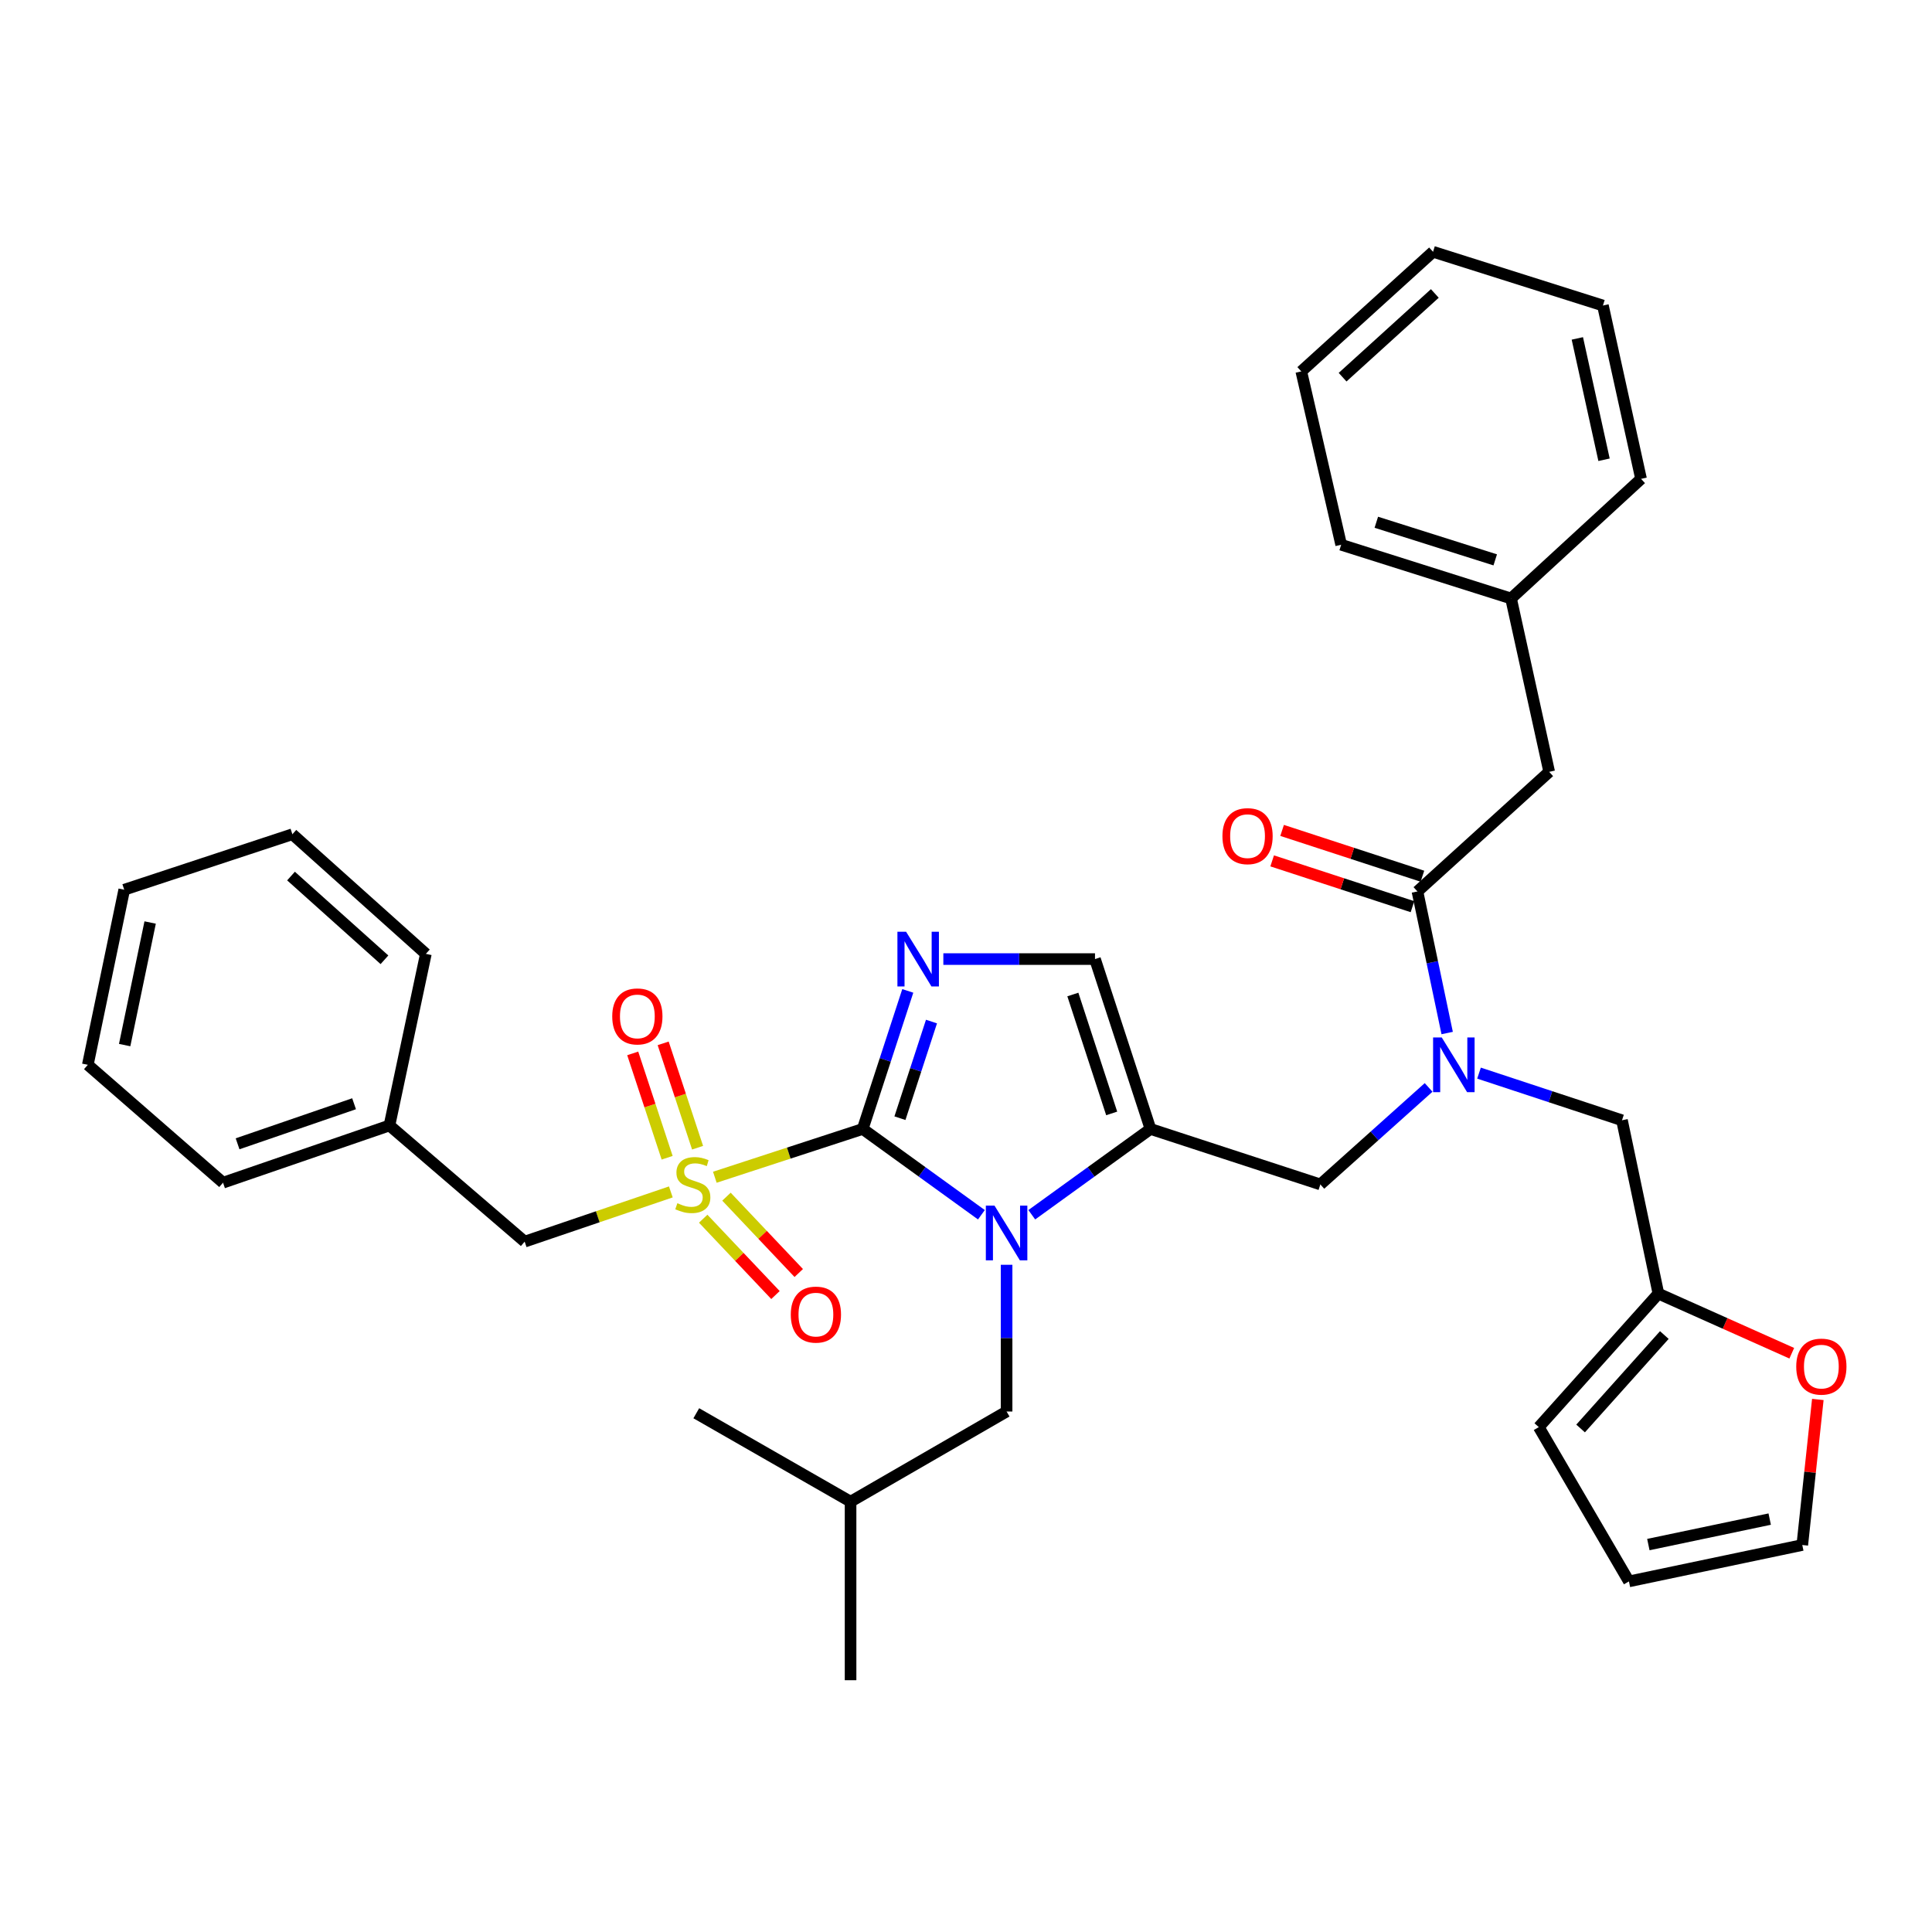 <?xml version='1.0' encoding='iso-8859-1'?>
<svg version='1.1' baseProfile='full'
              xmlns='http://www.w3.org/2000/svg'
                      xmlns:rdkit='http://www.rdkit.org/xml'
                      xmlns:xlink='http://www.w3.org/1999/xlink'
                  xml:space='preserve'
width='1000px' height='1000px' viewBox='0 0 1000 1000'>
<!-- END OF HEADER -->
<rect style='opacity:1.0;fill:#FFFFFF;stroke:none' width='1000' height='1000' x='0' y='0'> </rect>
<path class='bond-0' d='M 739.445,562.85 L 711.429,587.955' style='fill:none;fill-rule:evenodd;stroke:#0000FF;stroke-width:6px;stroke-linecap:butt;stroke-linejoin:miter;stroke-opacity:1' />
<path class='bond-0' d='M 711.429,587.955 L 683.413,613.06' style='fill:none;fill-rule:evenodd;stroke:#000000;stroke-width:6px;stroke-linecap:butt;stroke-linejoin:miter;stroke-opacity:1' />
<path class='bond-1' d='M 749.051,534.696 L 741.359,498.054' style='fill:none;fill-rule:evenodd;stroke:#0000FF;stroke-width:6px;stroke-linecap:butt;stroke-linejoin:miter;stroke-opacity:1' />
<path class='bond-1' d='M 741.359,498.054 L 733.667,461.413' style='fill:none;fill-rule:evenodd;stroke:#000000;stroke-width:6px;stroke-linecap:butt;stroke-linejoin:miter;stroke-opacity:1' />
<path class='bond-2' d='M 765.536,555.446 L 802.538,567.651' style='fill:none;fill-rule:evenodd;stroke:#0000FF;stroke-width:6px;stroke-linecap:butt;stroke-linejoin:miter;stroke-opacity:1' />
<path class='bond-2' d='M 802.538,567.651 L 839.539,579.855' style='fill:none;fill-rule:evenodd;stroke:#000000;stroke-width:6px;stroke-linecap:butt;stroke-linejoin:miter;stroke-opacity:1' />
<path class='bond-3' d='M 801.856,399.501 L 782.115,309.775' style='fill:none;fill-rule:evenodd;stroke:#000000;stroke-width:6px;stroke-linecap:butt;stroke-linejoin:miter;stroke-opacity:1' />
<path class='bond-4' d='M 801.856,399.501 L 733.667,461.413' style='fill:none;fill-rule:evenodd;stroke:#000000;stroke-width:6px;stroke-linecap:butt;stroke-linejoin:miter;stroke-opacity:1' />
<path class='bond-5' d='M 736.241,453.528 L 699.929,441.674' style='fill:none;fill-rule:evenodd;stroke:#000000;stroke-width:6px;stroke-linecap:butt;stroke-linejoin:miter;stroke-opacity:1' />
<path class='bond-5' d='M 699.929,441.674 L 663.616,429.82' style='fill:none;fill-rule:evenodd;stroke:#FF0000;stroke-width:6px;stroke-linecap:butt;stroke-linejoin:miter;stroke-opacity:1' />
<path class='bond-5' d='M 731.093,469.298 L 694.781,457.444' style='fill:none;fill-rule:evenodd;stroke:#000000;stroke-width:6px;stroke-linecap:butt;stroke-linejoin:miter;stroke-opacity:1' />
<path class='bond-5' d='M 694.781,457.444 L 658.468,445.589' style='fill:none;fill-rule:evenodd;stroke:#FF0000;stroke-width:6px;stroke-linecap:butt;stroke-linejoin:miter;stroke-opacity:1' />
<path class='bond-6' d='M 782.115,309.775 L 694.187,281.962' style='fill:none;fill-rule:evenodd;stroke:#000000;stroke-width:6px;stroke-linecap:butt;stroke-linejoin:miter;stroke-opacity:1' />
<path class='bond-6' d='M 773.929,289.787 L 712.379,270.318' style='fill:none;fill-rule:evenodd;stroke:#000000;stroke-width:6px;stroke-linecap:butt;stroke-linejoin:miter;stroke-opacity:1' />
<path class='bond-7' d='M 782.115,309.775 L 849.409,247.863' style='fill:none;fill-rule:evenodd;stroke:#000000;stroke-width:6px;stroke-linecap:butt;stroke-linejoin:miter;stroke-opacity:1' />
<path class='bond-8' d='M 694.187,281.962 L 673.543,192.236' style='fill:none;fill-rule:evenodd;stroke:#000000;stroke-width:6px;stroke-linecap:butt;stroke-linejoin:miter;stroke-opacity:1' />
<path class='bond-9' d='M 940.905,724.357 L 936.882,762.024' style='fill:none;fill-rule:evenodd;stroke:#FF0000;stroke-width:6px;stroke-linecap:butt;stroke-linejoin:miter;stroke-opacity:1' />
<path class='bond-9' d='M 936.882,762.024 L 932.859,799.691' style='fill:none;fill-rule:evenodd;stroke:#000000;stroke-width:6px;stroke-linecap:butt;stroke-linejoin:miter;stroke-opacity:1' />
<path class='bond-10' d='M 927.42,700.432 L 892.903,685.007' style='fill:none;fill-rule:evenodd;stroke:#FF0000;stroke-width:6px;stroke-linecap:butt;stroke-linejoin:miter;stroke-opacity:1' />
<path class='bond-10' d='M 892.903,685.007 L 858.386,669.581' style='fill:none;fill-rule:evenodd;stroke:#000000;stroke-width:6px;stroke-linecap:butt;stroke-linejoin:miter;stroke-opacity:1' />
<path class='bond-11' d='M 932.859,799.691 L 843.133,818.528' style='fill:none;fill-rule:evenodd;stroke:#000000;stroke-width:6px;stroke-linecap:butt;stroke-linejoin:miter;stroke-opacity:1' />
<path class='bond-11' d='M 915.992,786.282 L 853.184,799.468' style='fill:none;fill-rule:evenodd;stroke:#000000;stroke-width:6px;stroke-linecap:butt;stroke-linejoin:miter;stroke-opacity:1' />
<path class='bond-12' d='M 369.993,609.34 L 408.266,596.842' style='fill:none;fill-rule:evenodd;stroke:#CCCC00;stroke-width:6px;stroke-linecap:butt;stroke-linejoin:miter;stroke-opacity:1' />
<path class='bond-12' d='M 408.266,596.842 L 446.538,584.344' style='fill:none;fill-rule:evenodd;stroke:#000000;stroke-width:6px;stroke-linecap:butt;stroke-linejoin:miter;stroke-opacity:1' />
<path class='bond-13' d='M 347.222,616.931 L 309.394,629.801' style='fill:none;fill-rule:evenodd;stroke:#CCCC00;stroke-width:6px;stroke-linecap:butt;stroke-linejoin:miter;stroke-opacity:1' />
<path class='bond-13' d='M 309.394,629.801 L 271.566,642.671' style='fill:none;fill-rule:evenodd;stroke:#000000;stroke-width:6px;stroke-linecap:butt;stroke-linejoin:miter;stroke-opacity:1' />
<path class='bond-14' d='M 361.065,594.051 L 352.158,567.044' style='fill:none;fill-rule:evenodd;stroke:#CCCC00;stroke-width:6px;stroke-linecap:butt;stroke-linejoin:miter;stroke-opacity:1' />
<path class='bond-14' d='M 352.158,567.044 L 343.251,540.038' style='fill:none;fill-rule:evenodd;stroke:#FF0000;stroke-width:6px;stroke-linecap:butt;stroke-linejoin:miter;stroke-opacity:1' />
<path class='bond-14' d='M 345.311,599.247 L 336.404,572.24' style='fill:none;fill-rule:evenodd;stroke:#CCCC00;stroke-width:6px;stroke-linecap:butt;stroke-linejoin:miter;stroke-opacity:1' />
<path class='bond-14' d='M 336.404,572.24 L 327.497,545.234' style='fill:none;fill-rule:evenodd;stroke:#FF0000;stroke-width:6px;stroke-linecap:butt;stroke-linejoin:miter;stroke-opacity:1' />
<path class='bond-15' d='M 363.974,630.8 L 382.679,650.558' style='fill:none;fill-rule:evenodd;stroke:#CCCC00;stroke-width:6px;stroke-linecap:butt;stroke-linejoin:miter;stroke-opacity:1' />
<path class='bond-15' d='M 382.679,650.558 L 401.384,670.316' style='fill:none;fill-rule:evenodd;stroke:#FF0000;stroke-width:6px;stroke-linecap:butt;stroke-linejoin:miter;stroke-opacity:1' />
<path class='bond-15' d='M 376.02,619.396 L 394.725,639.154' style='fill:none;fill-rule:evenodd;stroke:#CCCC00;stroke-width:6px;stroke-linecap:butt;stroke-linejoin:miter;stroke-opacity:1' />
<path class='bond-15' d='M 394.725,639.154 L 413.43,658.911' style='fill:none;fill-rule:evenodd;stroke:#FF0000;stroke-width:6px;stroke-linecap:butt;stroke-linejoin:miter;stroke-opacity:1' />
<path class='bond-16' d='M 271.566,642.671 L 201.58,582.546' style='fill:none;fill-rule:evenodd;stroke:#000000;stroke-width:6px;stroke-linecap:butt;stroke-linejoin:miter;stroke-opacity:1' />
<path class='bond-17' d='M 201.58,582.546 L 115.44,612.157' style='fill:none;fill-rule:evenodd;stroke:#000000;stroke-width:6px;stroke-linecap:butt;stroke-linejoin:miter;stroke-opacity:1' />
<path class='bond-17' d='M 183.267,571.3 L 122.968,592.028' style='fill:none;fill-rule:evenodd;stroke:#000000;stroke-width:6px;stroke-linecap:butt;stroke-linejoin:miter;stroke-opacity:1' />
<path class='bond-18' d='M 201.58,582.546 L 220.427,493.715' style='fill:none;fill-rule:evenodd;stroke:#000000;stroke-width:6px;stroke-linecap:butt;stroke-linejoin:miter;stroke-opacity:1' />
<path class='bond-19' d='M 115.44,612.157 L 45.455,551.148' style='fill:none;fill-rule:evenodd;stroke:#000000;stroke-width:6px;stroke-linecap:butt;stroke-linejoin:miter;stroke-opacity:1' />
<path class='bond-20' d='M 534.049,628.757 L 564.767,606.551' style='fill:none;fill-rule:evenodd;stroke:#0000FF;stroke-width:6px;stroke-linecap:butt;stroke-linejoin:miter;stroke-opacity:1' />
<path class='bond-20' d='M 564.767,606.551 L 595.485,584.344' style='fill:none;fill-rule:evenodd;stroke:#000000;stroke-width:6px;stroke-linecap:butt;stroke-linejoin:miter;stroke-opacity:1' />
<path class='bond-21' d='M 507.974,628.757 L 477.256,606.551' style='fill:none;fill-rule:evenodd;stroke:#0000FF;stroke-width:6px;stroke-linecap:butt;stroke-linejoin:miter;stroke-opacity:1' />
<path class='bond-21' d='M 477.256,606.551 L 446.538,584.344' style='fill:none;fill-rule:evenodd;stroke:#000000;stroke-width:6px;stroke-linecap:butt;stroke-linejoin:miter;stroke-opacity:1' />
<path class='bond-22' d='M 521.011,654.653 L 521.011,692.626' style='fill:none;fill-rule:evenodd;stroke:#0000FF;stroke-width:6px;stroke-linecap:butt;stroke-linejoin:miter;stroke-opacity:1' />
<path class='bond-22' d='M 521.011,692.626 L 521.011,730.599' style='fill:none;fill-rule:evenodd;stroke:#000000;stroke-width:6px;stroke-linecap:butt;stroke-linejoin:miter;stroke-opacity:1' />
<path class='bond-23' d='M 595.485,584.344 L 566.768,496.415' style='fill:none;fill-rule:evenodd;stroke:#000000;stroke-width:6px;stroke-linecap:butt;stroke-linejoin:miter;stroke-opacity:1' />
<path class='bond-23' d='M 575.408,576.304 L 555.307,514.754' style='fill:none;fill-rule:evenodd;stroke:#000000;stroke-width:6px;stroke-linecap:butt;stroke-linejoin:miter;stroke-opacity:1' />
<path class='bond-24' d='M 595.485,584.344 L 683.413,613.06' style='fill:none;fill-rule:evenodd;stroke:#000000;stroke-width:6px;stroke-linecap:butt;stroke-linejoin:miter;stroke-opacity:1' />
<path class='bond-25' d='M 566.768,496.415 L 527.521,496.415' style='fill:none;fill-rule:evenodd;stroke:#000000;stroke-width:6px;stroke-linecap:butt;stroke-linejoin:miter;stroke-opacity:1' />
<path class='bond-25' d='M 527.521,496.415 L 488.274,496.415' style='fill:none;fill-rule:evenodd;stroke:#0000FF;stroke-width:6px;stroke-linecap:butt;stroke-linejoin:miter;stroke-opacity:1' />
<path class='bond-26' d='M 469.867,512.887 L 458.203,548.615' style='fill:none;fill-rule:evenodd;stroke:#0000FF;stroke-width:6px;stroke-linecap:butt;stroke-linejoin:miter;stroke-opacity:1' />
<path class='bond-26' d='M 458.203,548.615 L 446.538,584.344' style='fill:none;fill-rule:evenodd;stroke:#000000;stroke-width:6px;stroke-linecap:butt;stroke-linejoin:miter;stroke-opacity:1' />
<path class='bond-26' d='M 482.137,528.754 L 473.972,553.764' style='fill:none;fill-rule:evenodd;stroke:#0000FF;stroke-width:6px;stroke-linecap:butt;stroke-linejoin:miter;stroke-opacity:1' />
<path class='bond-26' d='M 473.972,553.764 L 465.807,578.774' style='fill:none;fill-rule:evenodd;stroke:#000000;stroke-width:6px;stroke-linecap:butt;stroke-linejoin:miter;stroke-opacity:1' />
<path class='bond-27' d='M 521.011,730.599 L 440.253,777.259' style='fill:none;fill-rule:evenodd;stroke:#000000;stroke-width:6px;stroke-linecap:butt;stroke-linejoin:miter;stroke-opacity:1' />
<path class='bond-28' d='M 440.253,777.259 L 360.397,731.493' style='fill:none;fill-rule:evenodd;stroke:#000000;stroke-width:6px;stroke-linecap:butt;stroke-linejoin:miter;stroke-opacity:1' />
<path class='bond-29' d='M 440.253,777.259 L 440.253,869.676' style='fill:none;fill-rule:evenodd;stroke:#000000;stroke-width:6px;stroke-linecap:butt;stroke-linejoin:miter;stroke-opacity:1' />
<path class='bond-30' d='M 220.427,493.715 L 151.336,431.803' style='fill:none;fill-rule:evenodd;stroke:#000000;stroke-width:6px;stroke-linecap:butt;stroke-linejoin:miter;stroke-opacity:1' />
<path class='bond-30' d='M 198.993,496.782 L 150.629,453.444' style='fill:none;fill-rule:evenodd;stroke:#000000;stroke-width:6px;stroke-linecap:butt;stroke-linejoin:miter;stroke-opacity:1' />
<path class='bond-31' d='M 45.455,551.148 L 64.301,460.519' style='fill:none;fill-rule:evenodd;stroke:#000000;stroke-width:6px;stroke-linecap:butt;stroke-linejoin:miter;stroke-opacity:1' />
<path class='bond-31' d='M 64.523,540.931 L 77.715,477.491' style='fill:none;fill-rule:evenodd;stroke:#000000;stroke-width:6px;stroke-linecap:butt;stroke-linejoin:miter;stroke-opacity:1' />
<path class='bond-32' d='M 151.336,431.803 L 64.301,460.519' style='fill:none;fill-rule:evenodd;stroke:#000000;stroke-width:6px;stroke-linecap:butt;stroke-linejoin:miter;stroke-opacity:1' />
<path class='bond-33' d='M 843.133,818.528 L 796.474,738.672' style='fill:none;fill-rule:evenodd;stroke:#000000;stroke-width:6px;stroke-linecap:butt;stroke-linejoin:miter;stroke-opacity:1' />
<path class='bond-34' d='M 796.474,738.672 L 858.386,669.581' style='fill:none;fill-rule:evenodd;stroke:#000000;stroke-width:6px;stroke-linecap:butt;stroke-linejoin:miter;stroke-opacity:1' />
<path class='bond-34' d='M 818.114,739.379 L 861.453,691.015' style='fill:none;fill-rule:evenodd;stroke:#000000;stroke-width:6px;stroke-linecap:butt;stroke-linejoin:miter;stroke-opacity:1' />
<path class='bond-35' d='M 858.386,669.581 L 839.539,579.855' style='fill:none;fill-rule:evenodd;stroke:#000000;stroke-width:6px;stroke-linecap:butt;stroke-linejoin:miter;stroke-opacity:1' />
<path class='bond-36' d='M 849.409,247.863 L 829.669,158.138' style='fill:none;fill-rule:evenodd;stroke:#000000;stroke-width:6px;stroke-linecap:butt;stroke-linejoin:miter;stroke-opacity:1' />
<path class='bond-36' d='M 830.247,237.969 L 816.429,175.161' style='fill:none;fill-rule:evenodd;stroke:#000000;stroke-width:6px;stroke-linecap:butt;stroke-linejoin:miter;stroke-opacity:1' />
<path class='bond-37' d='M 829.669,158.138 L 741.741,130.324' style='fill:none;fill-rule:evenodd;stroke:#000000;stroke-width:6px;stroke-linecap:butt;stroke-linejoin:miter;stroke-opacity:1' />
<path class='bond-38' d='M 673.543,192.236 L 741.741,130.324' style='fill:none;fill-rule:evenodd;stroke:#000000;stroke-width:6px;stroke-linecap:butt;stroke-linejoin:miter;stroke-opacity:1' />
<path class='bond-38' d='M 694.923,195.232 L 742.661,151.893' style='fill:none;fill-rule:evenodd;stroke:#000000;stroke-width:6px;stroke-linecap:butt;stroke-linejoin:miter;stroke-opacity:1' />
<path  class='atom-0' d='M 746.245 536.988
L 755.525 551.988
Q 756.445 553.468, 757.925 556.148
Q 759.405 558.828, 759.485 558.988
L 759.485 536.988
L 763.245 536.988
L 763.245 565.308
L 759.365 565.308
L 749.405 548.908
Q 748.245 546.988, 747.005 544.788
Q 745.805 542.588, 745.445 541.908
L 745.445 565.308
L 741.765 565.308
L 741.765 536.988
L 746.245 536.988
' fill='#0000FF'/>
<path  class='atom-3' d='M 632.73 432.786
Q 632.73 425.986, 636.09 422.186
Q 639.45 418.386, 645.73 418.386
Q 652.01 418.386, 655.37 422.186
Q 658.73 425.986, 658.73 432.786
Q 658.73 439.666, 655.33 443.586
Q 651.93 447.466, 645.73 447.466
Q 639.49 447.466, 636.09 443.586
Q 632.73 439.706, 632.73 432.786
M 645.73 444.266
Q 650.05 444.266, 652.37 441.386
Q 654.73 438.466, 654.73 432.786
Q 654.73 427.226, 652.37 424.426
Q 650.05 421.586, 645.73 421.586
Q 641.41 421.586, 639.05 424.386
Q 636.73 427.186, 636.73 432.786
Q 636.73 438.506, 639.05 441.386
Q 641.41 444.266, 645.73 444.266
' fill='#FF0000'/>
<path  class='atom-6' d='M 929.729 707.354
Q 929.729 700.554, 933.089 696.754
Q 936.449 692.954, 942.729 692.954
Q 949.009 692.954, 952.369 696.754
Q 955.729 700.554, 955.729 707.354
Q 955.729 714.234, 952.329 718.154
Q 948.929 722.034, 942.729 722.034
Q 936.489 722.034, 933.089 718.154
Q 929.729 714.274, 929.729 707.354
M 942.729 718.834
Q 947.049 718.834, 949.369 715.954
Q 951.729 713.034, 951.729 707.354
Q 951.729 701.794, 949.369 698.994
Q 947.049 696.154, 942.729 696.154
Q 938.409 696.154, 936.049 698.954
Q 933.729 701.754, 933.729 707.354
Q 933.729 713.074, 936.049 715.954
Q 938.409 718.834, 942.729 718.834
' fill='#FF0000'/>
<path  class='atom-8' d='M 350.6 622.78
Q 350.92 622.9, 352.24 623.46
Q 353.56 624.02, 355 624.38
Q 356.48 624.7, 357.92 624.7
Q 360.6 624.7, 362.16 623.42
Q 363.72 622.1, 363.72 619.82
Q 363.72 618.26, 362.92 617.3
Q 362.16 616.34, 360.96 615.82
Q 359.76 615.3, 357.76 614.7
Q 355.24 613.94, 353.72 613.22
Q 352.24 612.5, 351.16 610.98
Q 350.12 609.46, 350.12 606.9
Q 350.12 603.34, 352.52 601.14
Q 354.96 598.94, 359.76 598.94
Q 363.04 598.94, 366.76 600.5
L 365.84 603.58
Q 362.44 602.18, 359.88 602.18
Q 357.12 602.18, 355.6 603.34
Q 354.08 604.46, 354.12 606.42
Q 354.12 607.94, 354.88 608.86
Q 355.68 609.78, 356.8 610.3
Q 357.96 610.82, 359.88 611.42
Q 362.44 612.22, 363.96 613.02
Q 365.48 613.82, 366.56 615.46
Q 367.68 617.06, 367.68 619.82
Q 367.68 623.74, 365.04 625.86
Q 362.44 627.94, 358.08 627.94
Q 355.56 627.94, 353.64 627.38
Q 351.76 626.86, 349.52 625.94
L 350.6 622.78
' fill='#CCCC00'/>
<path  class='atom-10' d='M 316.893 526.096
Q 316.893 519.296, 320.253 515.496
Q 323.613 511.696, 329.893 511.696
Q 336.173 511.696, 339.533 515.496
Q 342.893 519.296, 342.893 526.096
Q 342.893 532.976, 339.493 536.896
Q 336.093 540.776, 329.893 540.776
Q 323.653 540.776, 320.253 536.896
Q 316.893 533.016, 316.893 526.096
M 329.893 537.576
Q 334.213 537.576, 336.533 534.696
Q 338.893 531.776, 338.893 526.096
Q 338.893 520.536, 336.533 517.736
Q 334.213 514.896, 329.893 514.896
Q 325.573 514.896, 323.213 517.696
Q 320.893 520.496, 320.893 526.096
Q 320.893 531.816, 323.213 534.696
Q 325.573 537.576, 329.893 537.576
' fill='#FF0000'/>
<path  class='atom-11' d='M 409.31 680.434
Q 409.31 673.634, 412.67 669.834
Q 416.03 666.034, 422.31 666.034
Q 428.59 666.034, 431.95 669.834
Q 435.31 673.634, 435.31 680.434
Q 435.31 687.314, 431.91 691.234
Q 428.51 695.114, 422.31 695.114
Q 416.07 695.114, 412.67 691.234
Q 409.31 687.354, 409.31 680.434
M 422.31 691.914
Q 426.63 691.914, 428.95 689.034
Q 431.31 686.114, 431.31 680.434
Q 431.31 674.874, 428.95 672.074
Q 426.63 669.234, 422.31 669.234
Q 417.99 669.234, 415.63 672.034
Q 413.31 674.834, 413.31 680.434
Q 413.31 686.154, 415.63 689.034
Q 417.99 691.914, 422.31 691.914
' fill='#FF0000'/>
<path  class='atom-14' d='M 514.751 624.023
L 524.031 639.023
Q 524.951 640.503, 526.431 643.183
Q 527.911 645.863, 527.991 646.023
L 527.991 624.023
L 531.751 624.023
L 531.751 652.343
L 527.871 652.343
L 517.911 635.943
Q 516.751 634.023, 515.511 631.823
Q 514.311 629.623, 513.951 628.943
L 513.951 652.343
L 510.271 652.343
L 510.271 624.023
L 514.751 624.023
' fill='#0000FF'/>
<path  class='atom-17' d='M 468.985 482.255
L 478.265 497.255
Q 479.185 498.735, 480.665 501.415
Q 482.145 504.095, 482.225 504.255
L 482.225 482.255
L 485.985 482.255
L 485.985 510.575
L 482.105 510.575
L 472.145 494.175
Q 470.985 492.255, 469.745 490.055
Q 468.545 487.855, 468.185 487.175
L 468.185 510.575
L 464.505 510.575
L 464.505 482.255
L 468.985 482.255
' fill='#0000FF'/>
</svg>
